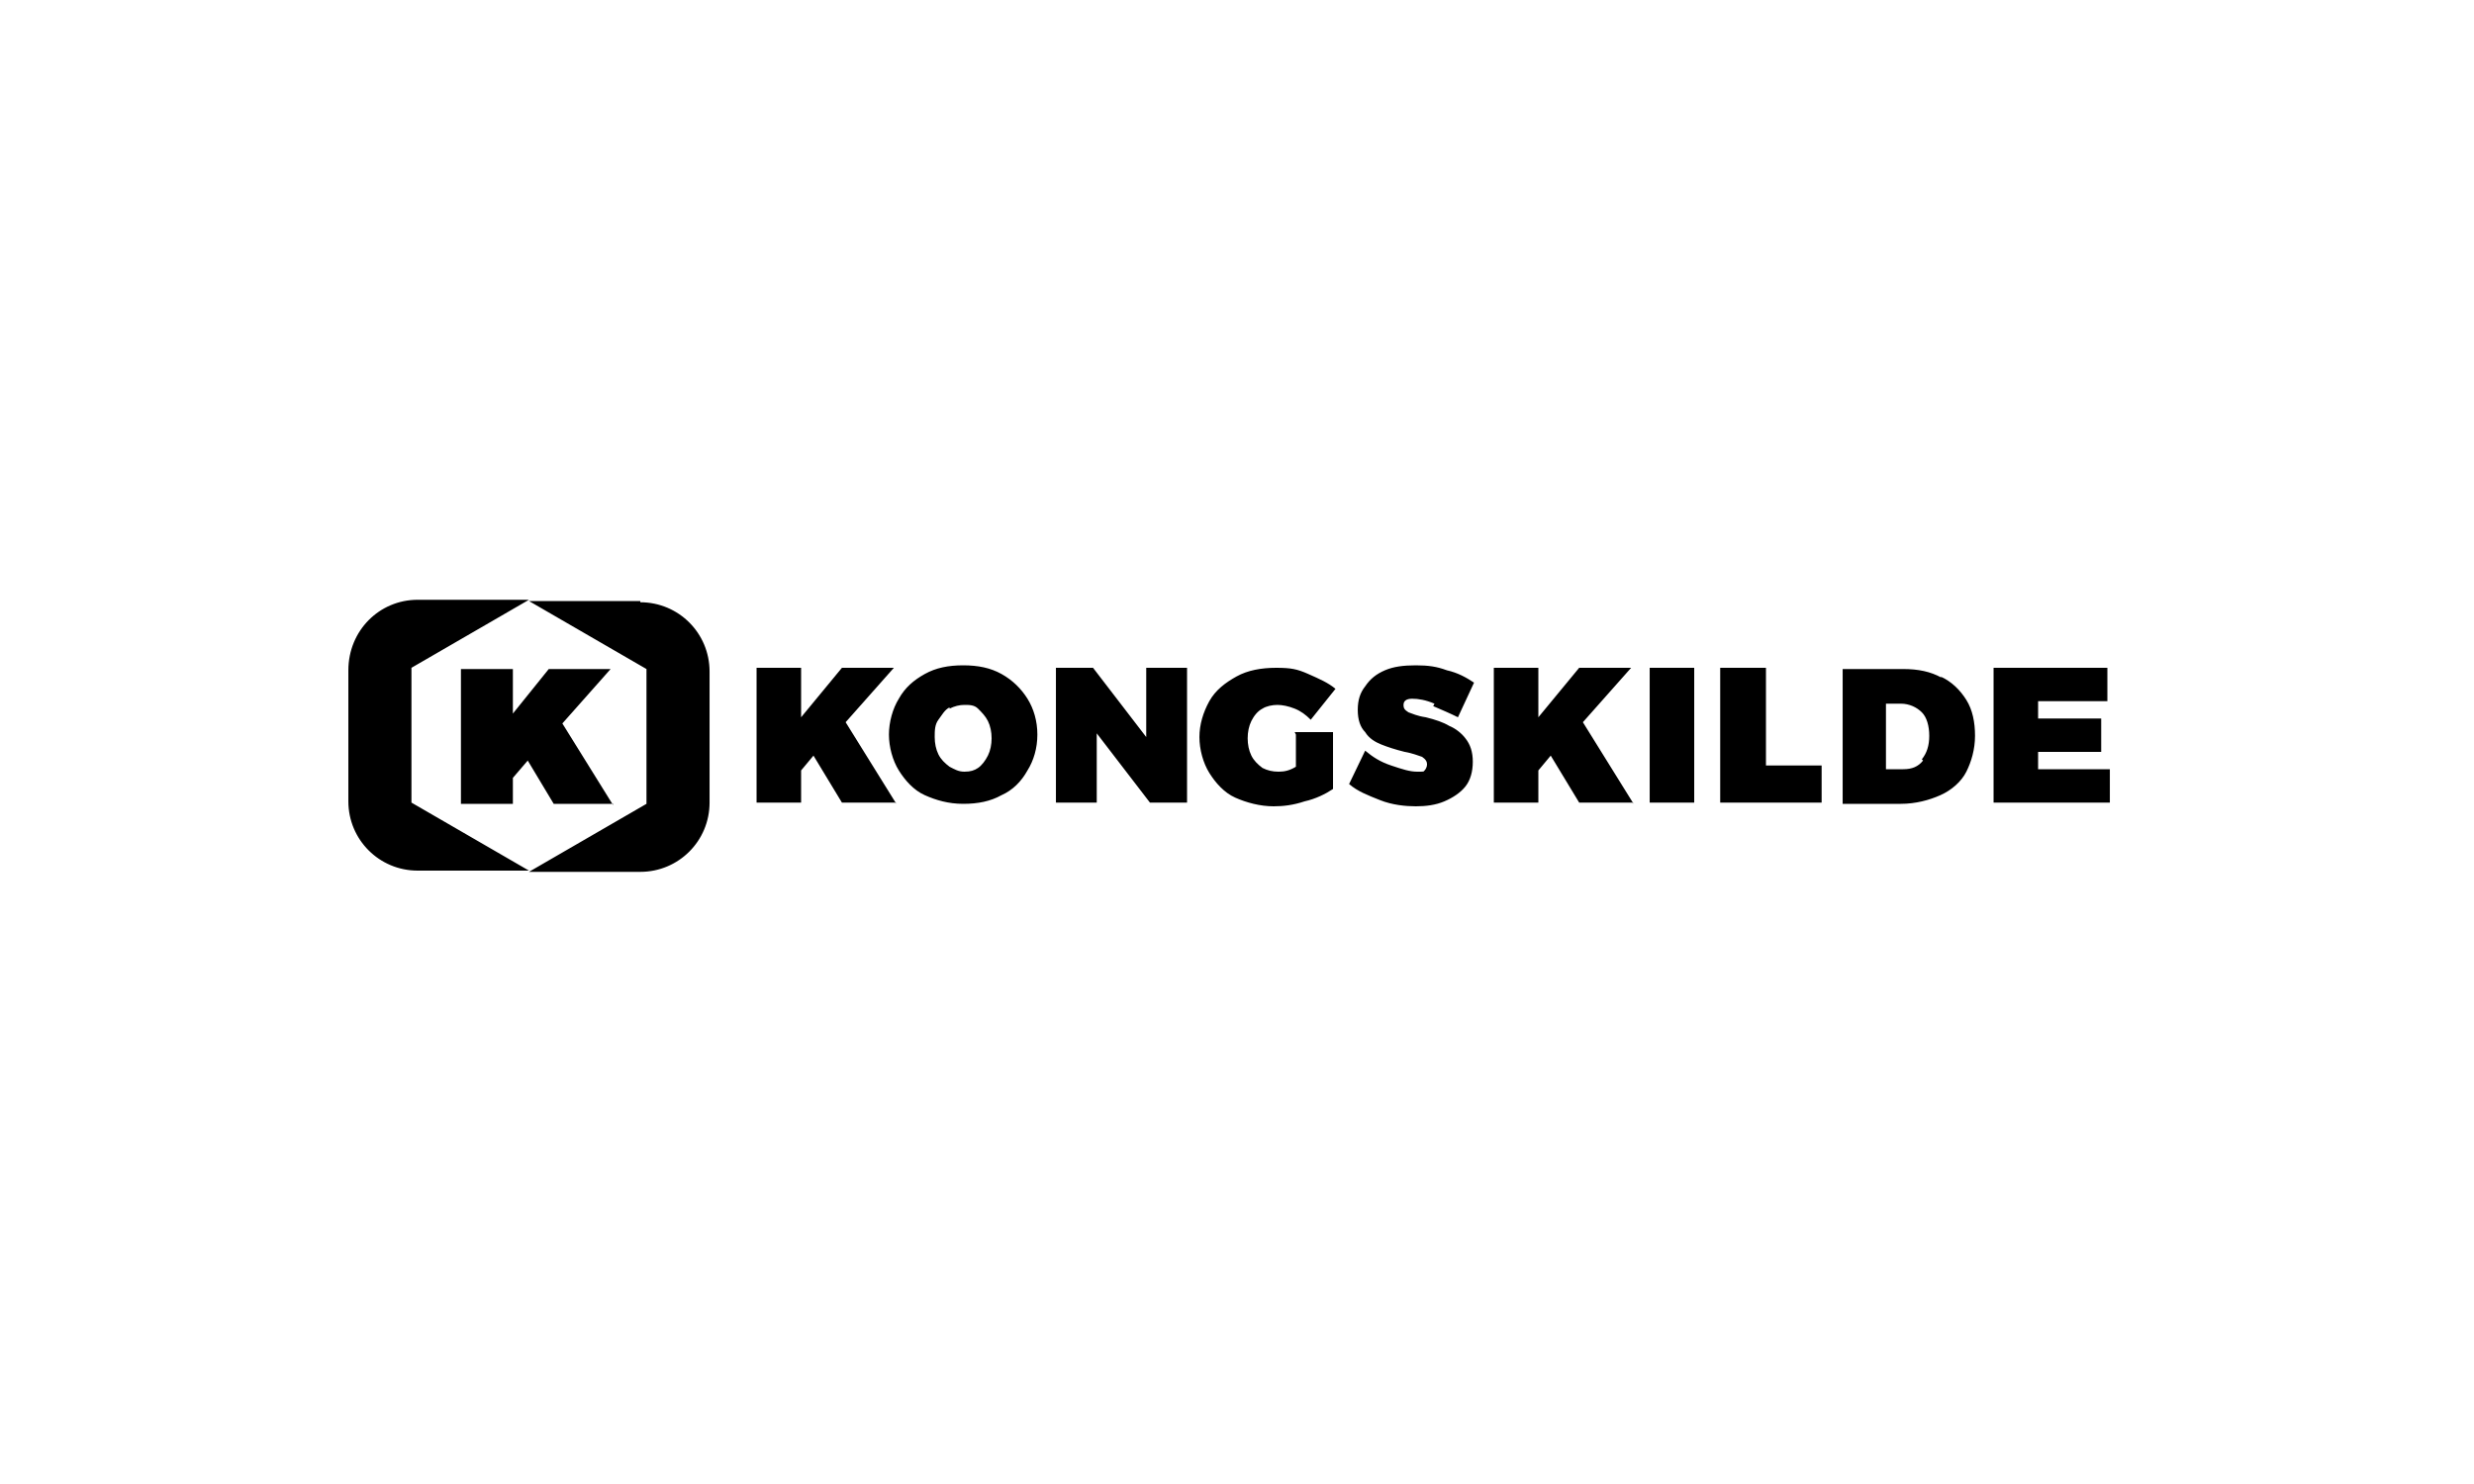 <svg width="200" height="120" viewBox="0 0 200 120" fill="none" xmlns="http://www.w3.org/2000/svg">
<path d="M72.362 64.9H68.062L65.762 61.1L64.762 62.3V64.9H61.162V54H64.762V58L68.062 54H72.262L68.362 58.4L72.462 65L72.362 64.9Z" fill="black"/>
<path d="M80.962 54.5C81.862 55 82.562 55.7 83.062 56.5C83.562 57.3 83.862 58.3 83.862 59.4C83.862 60.5 83.562 61.5 83.062 62.3C82.562 63.2 81.862 63.9 80.962 64.3C80.062 64.8 79.062 65 77.862 65C76.662 65 75.662 64.7 74.762 64.3C73.862 63.9 73.162 63.1 72.662 62.3C72.162 61.5 71.862 60.4 71.862 59.4C71.862 58.4 72.162 57.3 72.662 56.5C73.162 55.6 73.862 55 74.762 54.5C75.662 54 76.662 53.8 77.862 53.8C79.062 53.8 80.062 54 80.962 54.5ZM76.762 57.2C76.362 57.4 76.162 57.8 75.862 58.2C75.562 58.6 75.562 59.1 75.562 59.6C75.562 60.1 75.662 60.6 75.862 61C76.062 61.4 76.362 61.7 76.762 62C77.162 62.2 77.462 62.4 77.962 62.4C78.462 62.4 78.762 62.3 79.062 62.1C79.362 61.9 79.662 61.5 79.862 61.1C80.062 60.7 80.162 60.2 80.162 59.7C80.162 59.2 80.062 58.7 79.862 58.3C79.662 57.9 79.362 57.6 79.062 57.3C78.762 57 78.362 57 77.962 57C77.562 57 77.162 57.1 76.762 57.3V57.2ZM92.662 54H95.962V64.9H92.962L88.662 59.3V64.9H85.362V54H88.362L92.662 59.6V54ZM104.662 59.2H107.762V63.8C107.162 64.2 106.362 64.6 105.462 64.8C104.562 65.1 103.762 65.2 102.962 65.2C101.862 65.2 100.762 64.9 99.862 64.5C98.962 64.1 98.262 63.3 97.762 62.5C97.262 61.7 96.962 60.6 96.962 59.6C96.962 58.6 97.262 57.6 97.762 56.7C98.262 55.8 99.062 55.2 99.962 54.7C100.862 54.2 101.962 54 103.162 54C104.362 54 104.862 54.1 105.762 54.5C106.662 54.9 107.362 55.2 107.962 55.7L105.962 58.2C105.562 57.8 105.162 57.5 104.662 57.3C104.162 57.1 103.662 57 103.262 57C102.862 57 102.362 57.1 102.062 57.3C101.662 57.5 101.362 57.9 101.162 58.3C100.962 58.7 100.862 59.2 100.862 59.7C100.862 60.2 100.962 60.7 101.162 61.1C101.362 61.5 101.662 61.8 102.062 62.1C102.462 62.3 102.862 62.4 103.362 62.4C103.862 62.4 104.262 62.3 104.762 62V59.4L104.662 59.2ZM115.962 56.9C115.262 56.6 114.662 56.5 114.162 56.5C113.662 56.5 113.462 56.7 113.462 57C113.462 57.3 113.562 57.4 113.862 57.6C114.162 57.7 114.562 57.9 115.262 58C116.062 58.2 116.662 58.4 117.162 58.7C117.662 58.9 118.162 59.3 118.462 59.7C118.862 60.2 119.062 60.8 119.062 61.6C119.062 62.4 118.862 63.1 118.462 63.6C118.062 64.1 117.462 64.5 116.762 64.8C116.062 65.1 115.262 65.2 114.462 65.2C113.662 65.2 112.562 65.1 111.562 64.7C110.562 64.3 109.762 64 109.062 63.4L110.362 60.7C110.962 61.2 111.562 61.6 112.462 61.9C113.362 62.2 113.962 62.4 114.562 62.4C115.162 62.4 115.062 62.4 115.162 62.3C115.262 62.2 115.362 62 115.362 61.8C115.362 61.6 115.262 61.4 114.962 61.2C114.662 61.1 114.162 60.9 113.562 60.8C112.762 60.6 112.162 60.4 111.662 60.2C111.162 60 110.662 59.7 110.362 59.2C109.962 58.8 109.762 58.2 109.762 57.4C109.762 56.6 109.962 56 110.362 55.5C110.762 54.9 111.262 54.5 111.962 54.2C112.662 53.9 113.462 53.8 114.462 53.8C115.462 53.8 116.162 53.9 116.962 54.2C117.862 54.4 118.562 54.8 119.162 55.2L117.862 58C117.262 57.7 116.562 57.4 115.862 57.1L115.962 56.9ZM131.962 64.9H127.662L125.362 61.1L124.362 62.3V64.9H120.762V54H124.362V58L127.662 54H131.862L127.962 58.4L132.062 65L131.962 64.9ZM133.362 54H136.962V64.9H133.362V54ZM139.162 54H142.762V61.9H147.262V64.9H139.062V54H139.162ZM156.862 54.7C157.762 55.1 158.462 55.8 158.962 56.6C159.462 57.4 159.662 58.4 159.662 59.5C159.662 60.6 159.362 61.6 158.962 62.4C158.562 63.2 157.762 63.9 156.862 64.3C155.962 64.7 154.862 65 153.662 65H148.962V54.1H153.862C155.062 54.1 156.062 54.3 156.962 54.8L156.862 54.7ZM155.362 61.4C155.762 60.9 155.962 60.3 155.962 59.5C155.962 58.7 155.762 58 155.362 57.6C154.962 57.2 154.362 56.9 153.662 56.9H152.462V62.2H153.862C154.562 62.2 155.062 62 155.462 61.5L155.362 61.4ZM164.762 62.2V60.8H169.862V58.1H164.762V56.7H170.362V54H161.162V64.9H170.562V62.2H164.762ZM51.762 48.6H42.762L52.262 54.1V65L42.762 70.5H51.762C54.862 70.5 57.362 68 57.362 64.9V54.3C57.362 51.2 54.862 48.7 51.762 48.7V48.6ZM33.262 54L42.762 48.5H33.762C30.662 48.5 28.162 51 28.162 54.2V64.8C28.162 67.9 30.662 70.4 33.762 70.4H42.762L33.262 64.9V54Z" fill="black"/>
<path d="M49.562 65H44.762L42.662 61.5L41.462 62.9V65H37.262V54.1H41.462V57.7L44.362 54.1H49.362L45.462 58.5L49.562 65.1V65Z" fill="black"/>
</svg>
